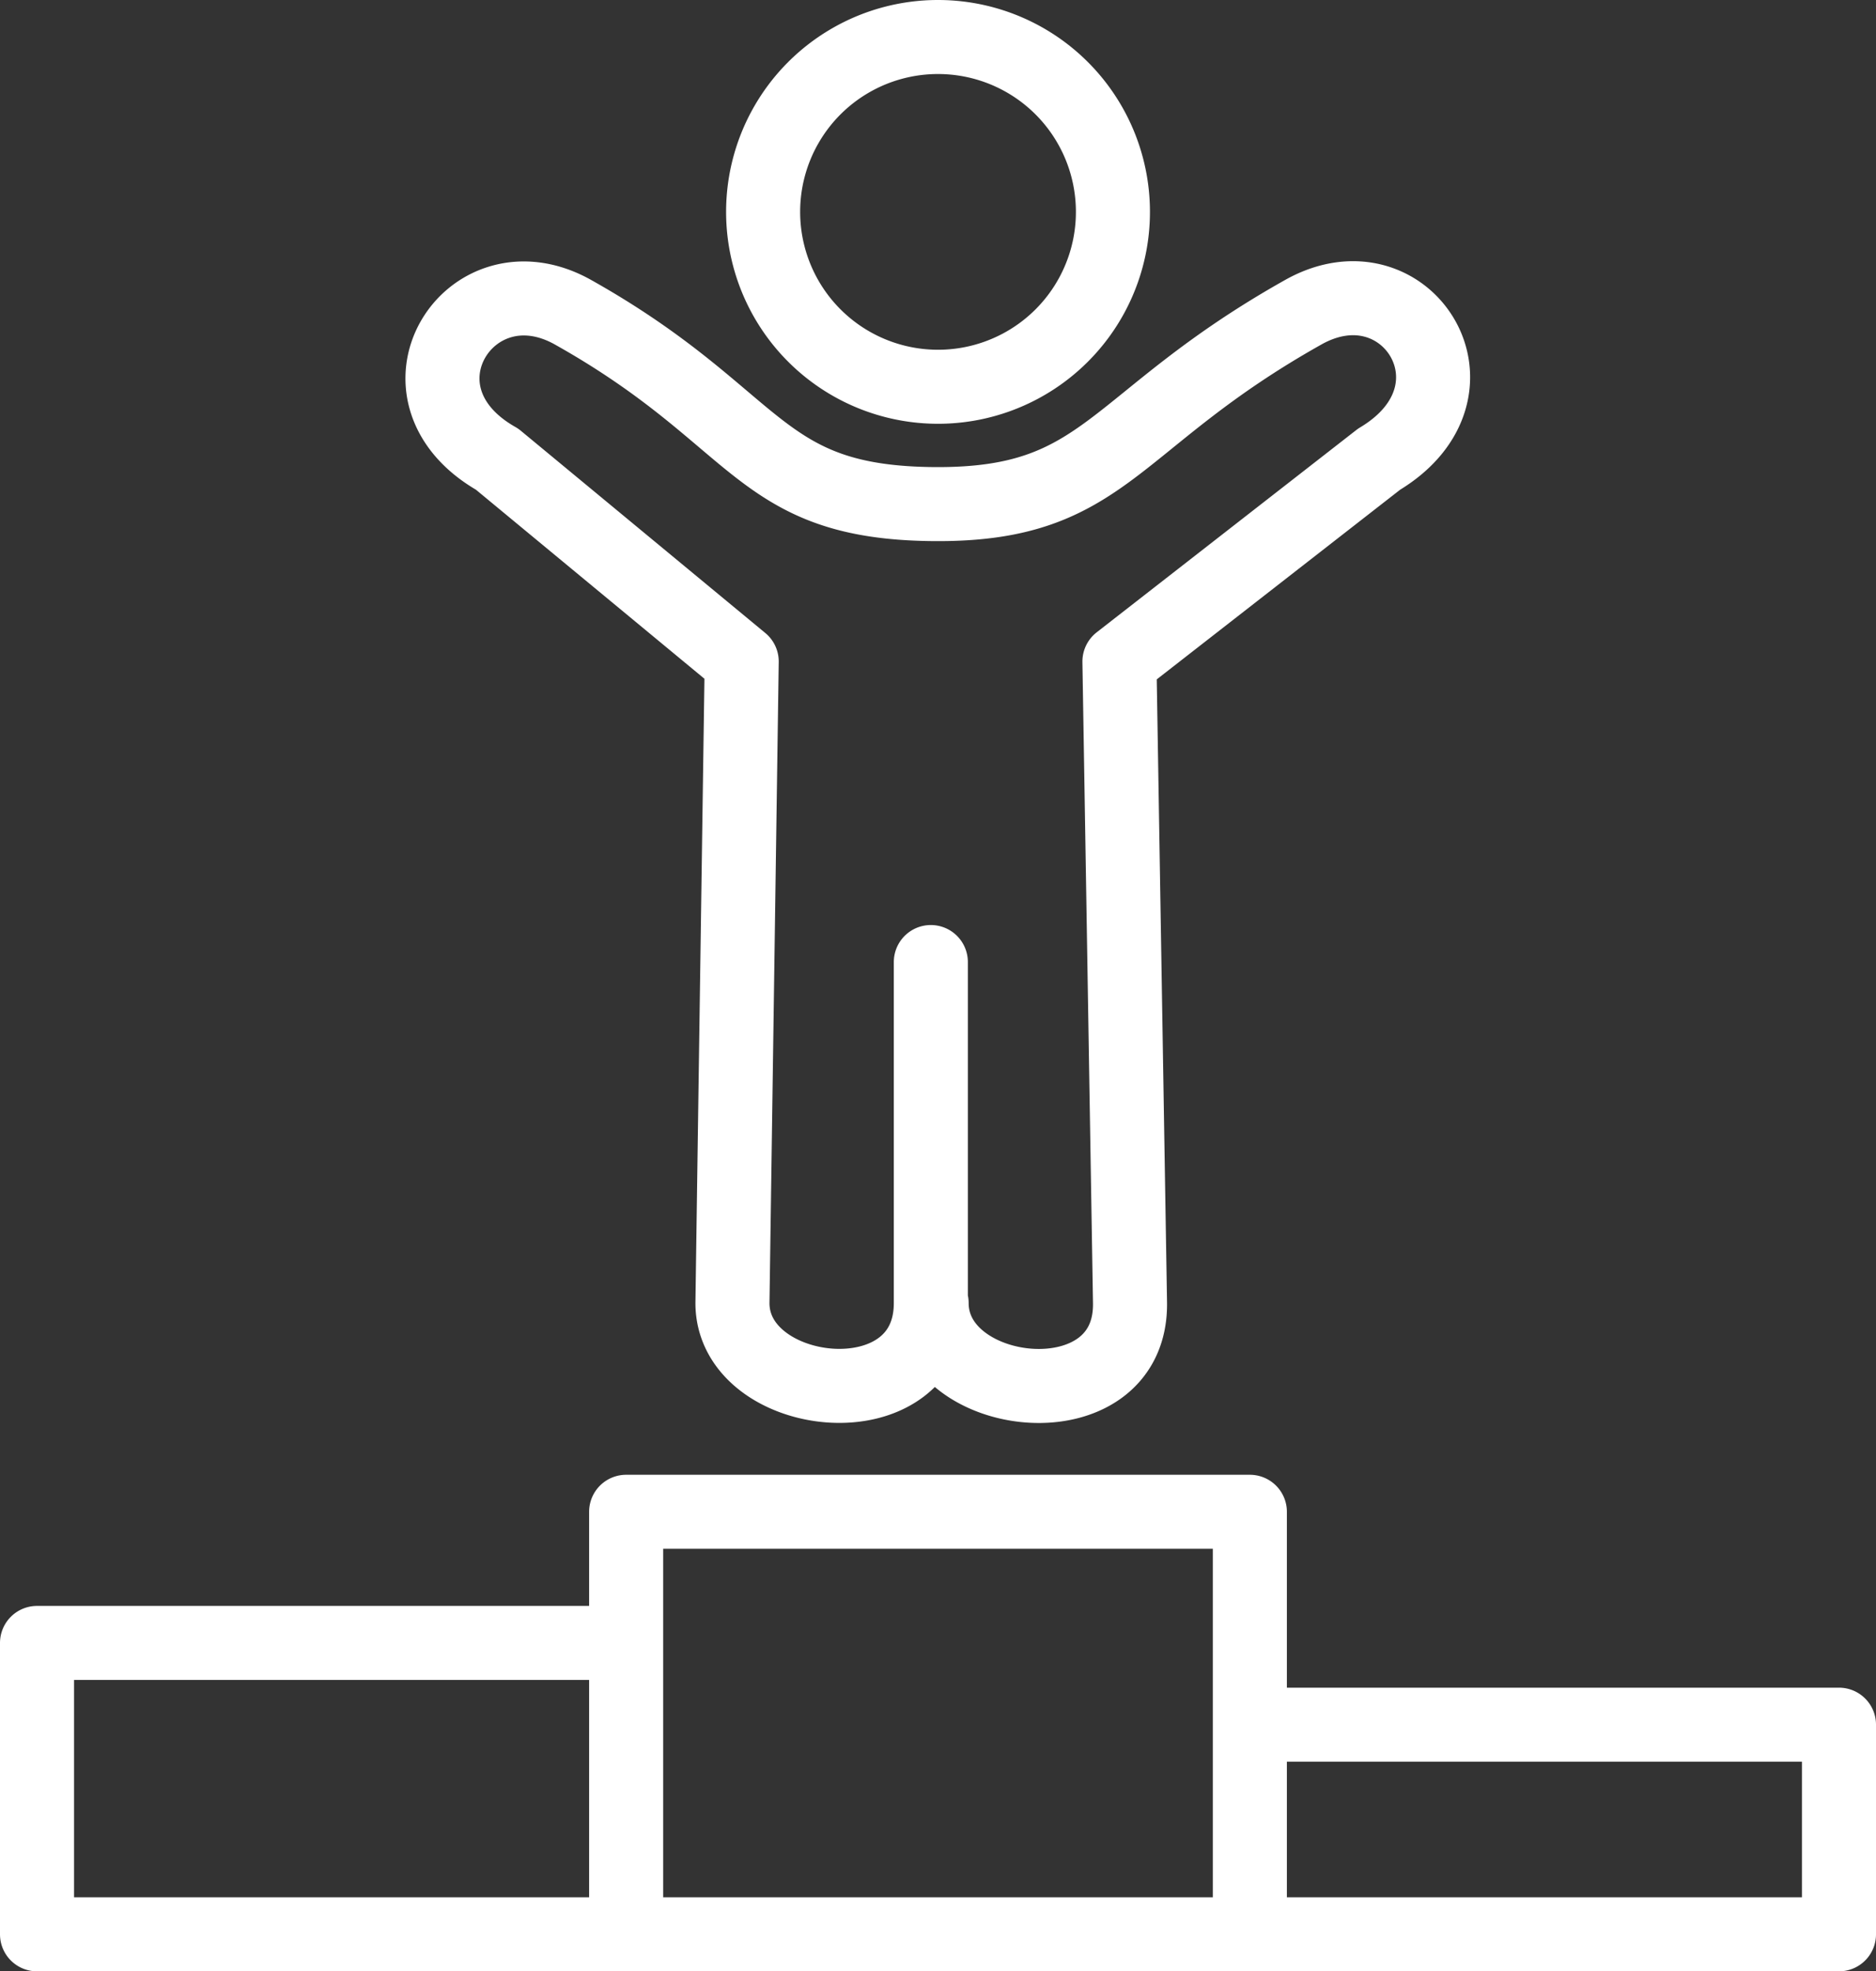 <svg xmlns="http://www.w3.org/2000/svg" viewBox="0 0 354.71 372.79"><rect x="0" y="0" width="354.71" height="372.79" fill="#333333" stroke="none"/><defs><style>.cls-1{fill:none;stroke:#fff;stroke-linecap:round;stroke-linejoin:round;stroke-width:14px;}</style></defs><g id="Layer_2" data-name="Layer 2"><g id="Layer_1-2" data-name="Layer 1"><path id="icon_success" class="cls-1" d="M176,181.93v64.49c0,23-37.51,18.65-37.51,0l1.75-121.32L94,86.84c-21.87-12.4-5.17-38.75,14.35-27.79,35.83,20.12,34.46,36.11,68.55,36.28,32.48.16,33.05-15.81,69.51-36.28,19.52-11,35.93,14.89,14.34,27.79L211.66,125.1l2,121.32c.29,22.94-37.51,18.76-37.51,0M177.36,7a33.07,33.07,0,1,1-33.07,33.06A33.06,33.06,0,0,1,177.36,7ZM7,365.79v-55.1H118.39v-24.8H236.32v40.26H347.71v39.64M236.32,318.2v47.59M118.39,305.71v60.08M7,365.79H347.71"/></g></g></svg>